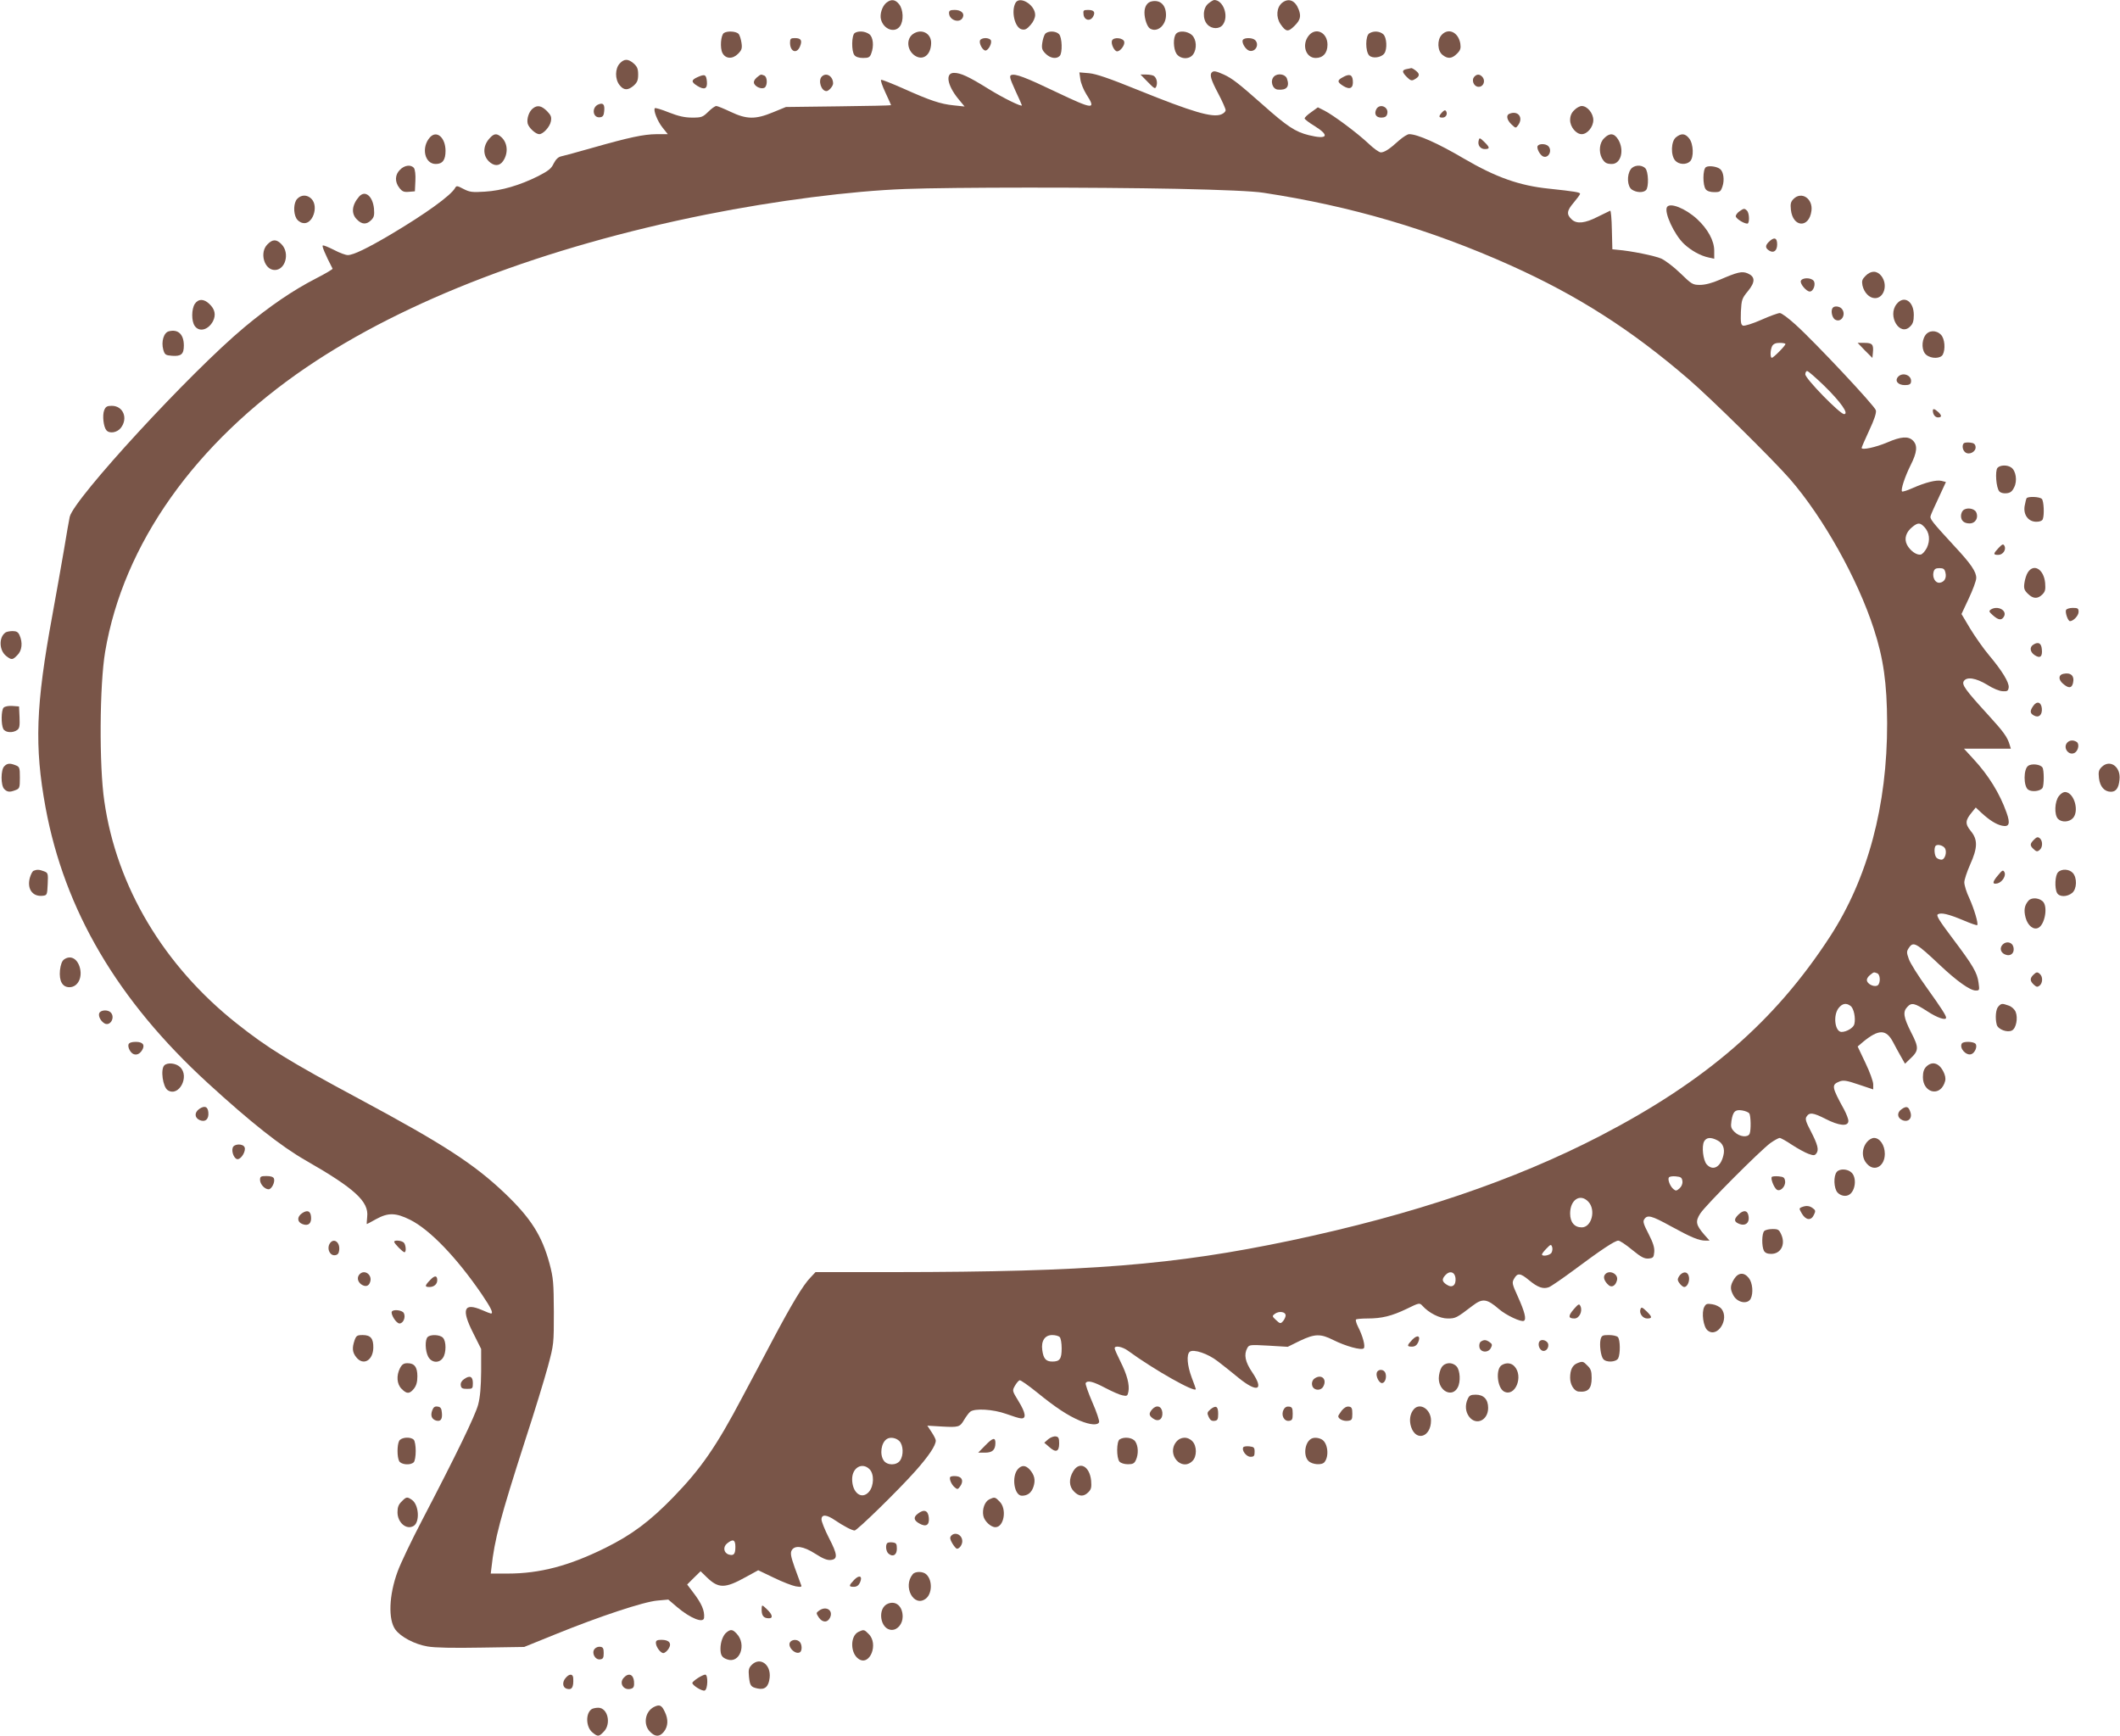 <?xml version="1.0" standalone="no"?>
<!DOCTYPE svg PUBLIC "-//W3C//DTD SVG 20010904//EN"
 "http://www.w3.org/TR/2001/REC-SVG-20010904/DTD/svg10.dtd">
<svg version="1.0" xmlns="http://www.w3.org/2000/svg"
 width="1280pt" height="1048pt" viewBox="0 0 1280 1048"
 preserveAspectRatio="xMidYMid meet">
<g transform="translate(0,1048) scale(0.1,-0.1)"
fill="#795548" stroke="none">
<path d="M5351 10463 c-25 -21 -40 -69 -32 -100 16 -61 84 -85 115 -41 23 32
20 100 -5 132 -24 30 -48 33 -78 9z"/>
<path d="M6131 10462 c-27 -51 -4 -148 37 -159 20 -5 31 0 54 26 17 19 28 43
28 61 0 61 -94 118 -119 72z"/>
<path d="M6955 10472 c-28 -5 -45 -31 -45 -68 0 -38 16 -85 33 -96 43 -27 97
18 97 81 0 60 -34 93 -85 83z"/>
<path d="M7296 10459 c-34 -27 -37 -94 -6 -127 27 -29 74 -29 94 0 37 52 1
148 -53 148 -5 0 -20 -9 -35 -21z"/>
<path d="M7741 10463 c-34 -28 -38 -86 -10 -128 33 -48 46 -50 85 -11 35 35
41 57 25 99 -21 55 -61 71 -100 40z"/>
<path d="M5730 10402 c0 -46 69 -66 84 -25 10 24 -13 43 -50 43 -26 0 -34 -4
-34 -18z"/>
<path d="M6542 10393 c4 -36 41 -44 58 -13 15 27 5 40 -31 40 -27 0 -30 -3
-27 -27z"/>
<path d="M4371 10281 c-19 -12 -25 -91 -9 -121 19 -36 61 -38 94 -5 22 22 26
33 21 66 -3 22 -11 46 -17 54 -14 16 -67 20 -89 6z"/>
<path d="M5161 10281 c-20 -13 -21 -112 -2 -134 8 -11 28 -17 52 -17 33 0 41
4 49 26 18 46 12 101 -12 118 -25 18 -65 21 -87 7z"/>
<path d="M5513 10275 c-43 -30 -37 -99 11 -131 49 -32 96 4 98 74 2 61 -58 92
-109 57z"/>
<path d="M6310 10275 c-6 -8 -14 -32 -17 -54 -5 -33 -1 -44 20 -65 28 -28 65
-34 85 -14 18 18 15 113 -4 132 -19 20 -68 21 -84 1z"/>
<path d="M7101 10276 c-19 -22 -17 -90 2 -120 23 -34 78 -37 101 -4 24 34 20
90 -7 116 -27 25 -79 29 -96 8z"/>
<path d="M7901 10264 c-43 -55 -17 -134 43 -134 44 0 71 30 71 80 0 75 -72
108 -114 54z"/>
<path d="M8268 10279 c-25 -14 -25 -110 -1 -134 20 -20 72 -13 91 12 19 26 15
97 -6 116 -21 19 -58 22 -84 6z"/>
<path d="M8704 10269 c-28 -31 -25 -96 5 -120 32 -26 57 -24 88 7 21 21 24 32
20 61 -12 69 -72 97 -113 52z"/>
<path d="M4770 10222 c0 -54 40 -70 60 -23 15 37 7 51 -31 51 -25 0 -29 -4
-29 -28z"/>
<path d="M5917 10236 c-7 -18 16 -61 33 -61 17 0 40 43 33 61 -3 8 -18 14 -33
14 -15 0 -30 -6 -33 -14z"/>
<path d="M6714 10235 c-8 -19 14 -65 31 -65 19 0 47 37 43 57 -4 25 -65 31
-74 8z"/>
<path d="M7504 10239 c-9 -15 15 -57 38 -65 37 -11 64 36 36 64 -15 15 -65 16
-74 1z"/>
<path d="M3742 10097 c-29 -31 -30 -95 -1 -131 25 -32 50 -33 85 -3 21 19 27
32 27 67 0 35 -6 48 -27 67 -34 29 -57 29 -84 0z"/>
<path d="M8493 10063 c-30 -6 -29 -18 2 -49 20 -20 29 -23 44 -14 32 17 36 32
11 52 -12 10 -25 17 -29 17 -3 -1 -16 -4 -28 -6z"/>
<path d="M7317 10043 c-15 -14 -5 -46 38 -127 25 -47 45 -93 45 -101 0 -9 -12
-20 -27 -26 -54 -20 -169 13 -503 148 -170 69 -251 97 -294 101 l-59 5 6 -42
c3 -23 19 -63 36 -90 61 -95 44 -94 -181 13 -188 90 -247 112 -272 103 -13 -5
-9 -20 24 -93 22 -47 40 -88 40 -90 0 -11 -111 43 -203 100 -119 74 -167 96
-207 96 -54 0 -41 -75 26 -157 l38 -46 -66 7 c-80 8 -142 29 -305 102 -68 30
-128 54 -133 52 -5 -2 7 -36 26 -77 19 -40 34 -75 34 -76 0 -2 -143 -5 -317
-7 l-318 -4 -78 -32 c-106 -44 -159 -43 -256 3 -40 19 -79 35 -86 35 -8 0 -30
-16 -49 -35 -33 -32 -40 -35 -96 -35 -45 0 -82 8 -141 31 -44 18 -82 29 -85
26 -11 -11 15 -78 46 -117 l32 -40 -69 0 c-78 -1 -163 -19 -388 -83 -88 -25
-172 -48 -187 -51 -18 -4 -32 -18 -45 -43 -14 -31 -33 -45 -93 -76 -112 -56
-222 -88 -322 -94 -76 -5 -92 -3 -129 16 -40 21 -43 21 -52 5 -26 -45 -178
-155 -387 -279 -142 -84 -227 -125 -260 -125 -14 0 -51 14 -83 31 -32 16 -62
29 -68 27 -7 -2 14 -53 59 -140 2 -3 -43 -30 -100 -59 -140 -72 -278 -166
-433 -295 -326 -272 -1028 -1034 -1054 -1144 -4 -19 -20 -107 -34 -195 -15
-88 -47 -268 -71 -400 -100 -543 -109 -790 -41 -1160 115 -621 435 -1165 979
-1663 260 -238 443 -383 594 -469 293 -168 380 -247 369 -339 -2 -24 -4 -44
-2 -44 1 0 26 13 56 30 73 40 118 39 205 -4 120 -60 282 -229 433 -450 55 -81
72 -116 55 -116 -3 0 -27 9 -54 21 -110 47 -126 5 -53 -139 l48 -96 0 -135
c-1 -96 -6 -155 -18 -201 -18 -67 -131 -300 -337 -695 -66 -126 -133 -267
-149 -312 -53 -143 -58 -291 -14 -351 33 -45 117 -89 194 -102 45 -8 157 -10
326 -7 l258 4 190 77 c266 108 532 196 614 203 l66 6 54 -46 c79 -67 159 -99
162 -64 4 43 -14 86 -68 156 l-34 45 40 40 41 40 37 -36 c71 -69 110 -69 236
1 l75 41 94 -45 c51 -25 111 -48 132 -52 36 -6 39 -4 31 13 -4 10 -21 56 -37
101 -23 65 -27 87 -18 103 18 33 70 26 142 -20 45 -29 71 -40 93 -38 44 4 43
31 -10 133 -25 49 -45 99 -45 112 0 32 31 30 83 -6 50 -34 102 -61 117 -61 15
0 264 243 367 359 80 90 123 154 123 184 0 8 -12 31 -26 52 l-25 38 83 -5
c107 -6 113 -4 139 40 12 20 29 43 37 49 27 22 139 15 217 -13 39 -14 79 -27
90 -27 33 -3 28 33 -15 103 -39 64 -39 64 -22 94 9 16 22 31 28 33 6 2 53 -31
105 -73 113 -92 186 -140 259 -171 63 -26 108 -29 116 -9 3 8 -15 62 -41 121
-25 58 -43 110 -40 115 11 18 44 10 118 -29 40 -21 87 -42 104 -45 27 -6 31
-4 36 22 8 41 -8 103 -48 182 -19 38 -35 74 -35 80 0 19 47 10 81 -15 157
-115 409 -257 409 -231 0 2 -11 34 -25 70 -27 73 -32 137 -12 155 23 18 110
-11 169 -57 29 -22 87 -68 128 -102 113 -91 154 -73 80 36 -42 62 -51 106 -29
146 11 20 17 20 128 14 l116 -7 73 36 c90 43 125 44 202 5 74 -37 170 -64 184
-50 11 11 -6 75 -35 131 -10 20 -15 39 -12 43 4 3 35 6 69 6 88 0 147 15 237
58 75 37 78 37 94 20 40 -45 106 -78 153 -78 48 0 53 2 151 77 60 46 86 43
159 -20 42 -37 136 -81 151 -71 16 9 5 54 -37 147 -34 75 -36 83 -23 106 21
38 38 36 91 -8 53 -44 86 -55 120 -42 13 5 80 51 149 102 165 123 249 179 270
179 9 0 47 -25 84 -56 55 -45 74 -54 99 -52 28 3 31 7 34 40 2 27 -7 55 -34
108 -29 56 -36 75 -27 88 19 30 43 24 161 -41 124 -68 170 -87 210 -87 l24 0
-32 36 c-51 59 -55 80 -24 128 33 51 363 381 423 425 24 17 50 31 56 31 7 0
41 -19 75 -42 34 -22 79 -47 99 -54 31 -11 38 -11 48 3 16 21 8 53 -35 136
-28 53 -34 72 -25 85 17 28 40 25 113 -12 83 -43 140 -49 140 -13 0 12 -12 42
-25 67 -77 140 -78 151 -28 171 23 9 43 6 116 -19 l87 -29 0 31 c0 17 -21 75
-47 129 l-47 99 34 29 c93 76 138 76 179 -1 13 -25 35 -65 48 -88 l25 -44 30
29 c54 50 55 67 7 160 -46 91 -51 124 -24 153 26 29 44 25 121 -25 59 -39 114
-58 114 -39 0 13 -28 57 -116 180 -52 72 -101 150 -109 174 -14 39 -14 46 0
67 27 41 43 33 188 -104 103 -97 182 -153 216 -153 23 0 23 2 17 47 -8 61 -34
105 -157 268 -79 105 -100 138 -89 145 20 12 63 2 154 -36 44 -19 82 -32 84
-29 8 8 -18 96 -48 163 -17 35 -30 78 -30 95 0 16 16 64 35 107 46 102 47 151
4 203 -35 43 -34 64 6 112 l24 30 33 -31 c49 -45 89 -71 126 -79 43 -9 51 12
27 79 -41 116 -109 226 -201 325 l-56 61 142 0 141 0 -7 23 c-14 48 -37 79
-131 182 -137 150 -160 182 -146 203 18 28 73 19 141 -22 34 -22 75 -39 94
-39 28 -2 33 2 36 23 3 30 -40 101 -121 197 -31 37 -81 108 -111 157 l-53 89
44 94 c24 51 45 107 45 123 1 37 -31 85 -131 192 -139 151 -151 166 -144 185
3 10 25 60 49 110 l43 93 -27 7 c-31 7 -96 -9 -175 -44 -31 -14 -60 -23 -63
-20 -9 9 17 89 52 159 39 77 43 119 14 148 -28 28 -72 25 -155 -11 -71 -30
-155 -48 -155 -33 0 4 21 52 46 106 31 66 44 106 40 121 -6 26 -370 414 -487
519 -41 37 -82 68 -93 68 -10 0 -61 -18 -112 -41 -52 -23 -101 -38 -110 -35
-13 5 -15 20 -13 84 4 73 6 80 43 125 45 55 44 87 -3 107 -34 14 -61 7 -168
-39 -46 -20 -88 -31 -119 -31 -44 0 -50 4 -118 70 -39 38 -92 78 -116 89 -40
17 -180 46 -265 53 l-30 3 -3 118 c-1 65 -6 117 -10 115 -4 -2 -38 -19 -76
-37 -76 -39 -125 -44 -155 -17 -34 31 -32 53 10 102 21 25 39 49 39 54 0 9
-29 14 -188 31 -178 18 -321 69 -514 182 -158 93 -280 147 -330 147 -10 0 -37
-17 -61 -38 -57 -52 -88 -72 -110 -72 -10 0 -44 24 -75 54 -67 63 -209 169
-265 198 l-40 20 -40 -29 c-22 -15 -40 -32 -40 -38 0 -5 27 -26 59 -45 95 -59
80 -84 -34 -56 -81 20 -131 53 -277 183 -146 129 -184 159 -236 183 -47 21
-62 24 -72 13z m-212 -703 c280 -6 463 -14 525 -24 526 -80 1006 -221 1490
-438 405 -182 728 -388 1075 -687 135 -116 507 -483 612 -603 200 -230 408
-601 506 -903 59 -180 80 -330 81 -570 1 -500 -117 -939 -346 -1291 -332 -510
-746 -869 -1383 -1200 -523 -271 -1132 -477 -1870 -633 -708 -149 -1228 -190
-2391 -191 l-480 0 -31 -33 c-44 -45 -114 -162 -228 -377 -54 -102 -135 -256
-182 -343 -158 -300 -251 -434 -418 -606 -142 -146 -249 -226 -410 -306 -218
-108 -395 -155 -590 -155 l-102 0 4 33 c19 175 53 302 204 772 56 171 117 371
137 445 36 134 36 137 36 330 -1 176 -3 204 -26 291 -46 169 -112 274 -270
425 -186 177 -373 298 -878 569 -427 229 -554 308 -742 457 -440 349 -724 826
-798 1340 -32 214 -29 704 5 904 110 649 542 1259 1216 1717 597 405 1436 726
2414 922 421 84 873 142 1200 154 289 11 1141 11 1640 1z m3675 -937 c0 -10
-72 -83 -82 -83 -11 0 -10 48 2 71 8 13 21 19 45 19 19 0 35 -3 35 -7z m235
-253 c100 -98 150 -170 119 -170 -25 0 -234 214 -234 240 0 11 5 20 11 20 7 0
53 -41 104 -90z m604 -852 c31 -33 36 -80 15 -125 -11 -21 -27 -39 -37 -41
-25 -5 -64 23 -83 59 -19 37 -6 78 34 109 32 26 46 25 71 -2z m127 -275 c8
-32 -6 -57 -34 -61 -26 -4 -46 30 -38 64 5 19 13 24 36 24 24 0 31 -5 36 -27z
m-3 -1664 c14 -23 0 -69 -21 -69 -10 0 -23 5 -30 12 -13 13 -16 60 -5 72 12
11 45 2 56 -15z m-409 -755 c19 -7 21 -57 4 -72 -17 -13 -56 2 -65 24 -4 11 2
24 16 36 26 21 24 20 45 12z m-161 -197 c20 -14 32 -74 23 -110 -5 -22 -47
-47 -77 -47 -40 0 -53 99 -18 144 22 28 46 33 72 13z m-611 -649 c9 -15 11
-99 2 -122 -10 -25 -61 -20 -91 10 -22 22 -24 31 -19 67 9 57 23 70 65 63 19
-3 38 -11 43 -18z m-192 -163 c33 -17 46 -51 35 -92 -17 -70 -63 -94 -100 -53
-22 24 -32 109 -16 139 14 25 41 27 81 6z m-212 -246 c2 -15 -5 -32 -17 -43
-18 -16 -23 -17 -37 -5 -20 16 -36 57 -28 70 3 6 22 9 42 7 31 -3 37 -7 40
-29z m-568 -124 c47 -50 20 -155 -40 -155 -44 0 -70 31 -70 84 0 83 61 123
110 71z m-222 -307 c-8 -17 -58 -26 -58 -11 0 4 12 20 27 35 25 26 28 27 34
11 4 -10 2 -26 -3 -35z m-580 -154 c4 -44 -20 -62 -53 -40 -29 19 -31 33 -8
58 26 29 57 19 61 -18z m-1026 -229 c-2 -11 -10 -26 -18 -34 -12 -13 -17 -12
-39 9 -25 23 -25 25 -8 38 27 20 69 12 65 -13z m-1364 -127 c7 -7 12 -37 12
-68 0 -64 -11 -80 -56 -80 -39 0 -54 17 -61 69 -8 56 16 91 60 91 18 0 38 -5
45 -12z m-968 -628 c24 -24 27 -86 4 -118 -21 -30 -77 -30 -98 0 -26 37 -16
108 18 130 20 14 56 8 76 -12z m-180 -170 c29 -29 27 -100 -3 -136 -44 -51
-102 -7 -102 76 0 70 61 104 105 60z m-810 -469 c0 -44 -10 -55 -40 -46 -31
10 -36 46 -10 67 36 29 50 23 50 -21z"/>
<path d="M4213 10015 c-41 -18 -41 -30 -2 -54 43 -26 61 -17 57 27 -4 42 -12
46 -55 27z"/>
<path d="M4569 10012 c-14 -12 -20 -25 -16 -36 9 -22 48 -37 65 -24 17 15 15
65 -4 72 -21 8 -19 9 -45 -12z"/>
<path d="M4962 10018 c-24 -24 -4 -88 28 -88 14 0 40 30 40 46 0 44 -41 69
-68 42z"/>
<path d="M6930 9985 c41 -42 45 -44 52 -25 8 22 1 51 -16 62 -6 4 -27 8 -46 8
l-34 0 44 -45z"/>
<path d="M7692 10018 c-25 -25 -10 -76 23 -79 54 -5 73 18 55 67 -10 27 -56
34 -78 12z"/>
<path d="M8108 10014 c-36 -19 -35 -30 4 -54 40 -24 60 -11 56 34 -3 36 -21
42 -60 20z"/>
<path d="M8900 10015 c-15 -18 -4 -51 19 -58 35 -9 55 35 29 61 -16 16 -33 15
-48 -3z"/>
<path d="M3614 9850 c-44 -17 -36 -84 9 -78 17 2 23 11 25 37 4 40 -6 52 -34
41z"/>
<path d="M3218 9826 c-24 -18 -39 -63 -32 -92 7 -26 48 -64 70 -64 23 0 64 44
70 77 5 27 1 37 -24 63 -33 32 -57 37 -84 16z"/>
<path d="M8310 9821 c-15 -29 -2 -51 30 -51 20 0 31 6 35 20 14 43 -44 69 -65
31z"/>
<path d="M9505 9815 c-17 -16 -25 -35 -25 -60 0 -41 36 -85 70 -85 34 0 70 44
70 85 0 41 -36 85 -70 85 -11 0 -32 -11 -45 -25z"/>
<path d="M8707 9802 c-22 -24 -21 -32 2 -32 21 0 33 21 22 39 -5 8 -12 6 -24
-7z"/>
<path d="M9113 9793 c-21 -8 -15 -38 13 -64 25 -24 26 -24 40 -5 34 47 -1 91
-53 69z"/>
<path d="M2596 9651 c-54 -60 -33 -161 35 -161 41 0 59 24 59 79 0 80 -53 127
-94 82z"/>
<path d="M2956 9645 c-44 -48 -42 -112 6 -148 32 -24 63 -16 83 23 26 50 15
107 -24 137 -24 19 -40 16 -65 -12z"/>
<path d="M9685 9645 c-28 -27 -33 -80 -14 -118 16 -29 28 -37 61 -37 55 0 77
84 38 148 -24 39 -52 41 -85 7z"/>
<path d="M10119 9651 c-30 -24 -33 -109 -4 -141 22 -24 67 -26 89 -4 24 23 21
105 -5 138 -24 31 -48 33 -80 7z"/>
<path d="M8928 9632 c-8 -28 10 -52 37 -52 32 0 31 10 -4 44 -26 25 -29 26
-33 8z"/>
<path d="M9284 9599 c-8 -14 14 -56 34 -64 32 -12 56 37 30 63 -15 15 -55 16
-64 1z"/>
<path d="M2415 9455 c-31 -30 -32 -73 -4 -109 17 -22 28 -27 58 -24 l36 3 3
63 c2 38 -2 69 -9 78 -18 22 -57 17 -84 -11z"/>
<path d="M9846 9458 c-25 -35 -21 -103 6 -122 27 -19 69 -21 86 -4 18 18 15
113 -4 132 -23 24 -70 20 -88 -6z"/>
<path d="M10300 9471 c-20 -13 -20 -111 -1 -134 8 -11 28 -17 51 -17 35 0 39
3 50 35 13 38 6 88 -14 104 -19 16 -69 23 -86 12z"/>
<path d="M2168 9293 c-44 -51 -49 -103 -13 -138 30 -31 58 -32 86 -4 18 18 20
30 17 70 -8 76 -54 113 -90 72z"/>
<path d="M1794 9279 c-21 -23 -24 -82 -5 -117 6 -12 23 -25 38 -28 59 -15 100
99 53 146 -26 26 -62 25 -86 -1z"/>
<path d="M10829 9279 c-17 -17 -20 -30 -16 -66 12 -107 110 -112 124 -6 10 74
-60 120 -108 72z"/>
<path d="M10065 9230 c-19 -31 43 -166 102 -222 42 -40 101 -73 151 -83 l32
-7 0 49 c0 60 -39 131 -104 191 -70 64 -163 101 -181 72z"/>
<path d="M10502 9204 c-12 -8 -22 -22 -22 -29 0 -14 48 -45 70 -45 14 0 13 63
-2 78 -15 15 -19 15 -46 -4z"/>
<path d="M10679 9019 c-22 -22 -21 -37 3 -52 27 -17 48 -1 48 38 0 41 -19 46
-51 14z"/>
<path d="M1615 9005 c-50 -49 -20 -155 44 -155 64 0 92 101 42 154 -31 33 -55
33 -86 1z"/>
<path d="M11264 8815 c-21 -21 -24 -31 -19 -58 10 -44 42 -77 76 -77 55 0 79
82 38 134 -26 33 -62 34 -95 1z"/>
<path d="M10873 8784 c-6 -17 33 -64 54 -64 22 0 38 46 23 65 -16 20 -69 20
-77 -1z"/>
<path d="M1176 8645 c-20 -31 -21 -104 0 -133 27 -39 82 -24 110 29 19 38 12
73 -23 105 -33 31 -66 31 -87 -1z"/>
<path d="M11451 8644 c-57 -72 20 -198 82 -135 17 16 22 34 22 70 0 83 -60
121 -104 65z"/>
<path d="M11067 8623 c-16 -15 -6 -63 14 -73 38 -21 69 36 37 68 -13 13 -41
16 -51 5z"/>
<path d="M1020 8480 c-31 -7 -48 -62 -34 -112 9 -30 14 -33 53 -36 55 -4 71
10 71 62 0 67 -34 100 -90 86z"/>
<path d="M11624 8455 c-24 -36 -21 -95 6 -117 30 -25 86 -24 100 1 17 33 12
95 -10 119 -29 31 -75 29 -96 -3z"/>
<path d="M11260 8364 l45 -45 3 31 c5 50 -3 60 -50 60 l-42 0 44 -46z"/>
<path d="M11459 8204 c-20 -24 1 -49 42 -49 25 0 35 5 37 18 8 41 -51 64 -79
31z"/>
<path d="M629 8003 c-12 -31 -4 -100 13 -120 18 -23 65 -15 87 13 46 58 15
134 -54 134 -29 0 -37 -5 -46 -27z"/>
<path d="M11670 8001 c0 -23 14 -41 31 -41 24 0 24 12 1 33 -21 19 -32 22 -32
8z"/>
<path d="M11857 7804 c-12 -12 -8 -41 8 -54 24 -20 67 3 63 33 -2 16 -11 23
-33 25 -17 2 -34 0 -38 -4z"/>
<path d="M12060 7655 c-15 -19 -8 -119 11 -141 7 -9 25 -14 43 -12 24 2 35 11
47 36 20 38 11 99 -17 119 -24 18 -69 16 -84 -2z"/>
<path d="M12236 7472 c-3 -5 -8 -26 -12 -48 -8 -53 23 -94 71 -94 21 0 35 6
39 16 10 27 6 110 -6 122 -14 14 -84 16 -92 4z"/>
<path d="M11852 7398 c-7 -7 -12 -21 -12 -33 0 -29 19 -45 52 -45 36 0 56 36
39 69 -13 23 -59 29 -79 9z"/>
<path d="M12067 7172 c-33 -35 -34 -42 -2 -42 28 0 50 32 37 55 -7 13 -13 10
-35 -13z"/>
<path d="M12244 7025 c-9 -13 -18 -42 -21 -64 -5 -33 -1 -44 20 -65 32 -32 60
-33 88 -5 18 18 20 30 17 70 -8 82 -68 119 -104 64z"/>
<path d="M12020 6800 c-13 -9 -11 -14 13 -35 34 -30 53 -32 67 -6 19 37 -40
67 -80 41z"/>
<path d="M12474 6797 c-6 -16 12 -67 24 -67 20 0 52 33 52 56 0 21 -5 24 -35
24 -20 0 -38 -6 -41 -13z"/>
<path d="M34 6662 c-42 -28 -40 -108 3 -142 33 -26 39 -25 68 5 28 27 33 76
13 120 -8 19 -19 25 -42 25 -17 0 -36 -4 -42 -8z"/>
<path d="M12278 6589 c-26 -15 -22 -46 8 -65 32 -21 47 -8 42 37 -3 36 -21 46
-50 28z"/>
<path d="M12458 6412 c-30 -6 -31 -35 -3 -59 34 -30 53 -29 61 2 11 44 -12 67
-58 57z"/>
<path d="M12276 6218 c-21 -30 -20 -45 5 -58 29 -16 51 5 47 44 -4 38 -30 46
-52 14z"/>
<path d="M22 6208 c-15 -15 -16 -102 -2 -129 12 -22 57 -26 84 -6 14 10 16 25
14 77 l-3 65 -40 3 c-23 2 -46 -3 -53 -10z"/>
<path d="M12480 5995 c-26 -32 13 -81 48 -59 21 14 28 54 10 65 -20 13 -44 11
-58 -6z"/>
<path d="M26 5854 c-22 -21 -22 -117 0 -138 18 -18 33 -20 68 -6 24 9 26 14
26 75 0 61 -2 66 -26 75 -35 14 -50 12 -68 -6z"/>
<path d="M12245 5856 c-28 -20 -28 -122 0 -143 22 -16 74 -10 87 10 10 15 10
108 0 123 -12 20 -66 26 -87 10z"/>
<path d="M12689 5849 c-18 -18 -20 -30 -16 -67 6 -51 33 -82 72 -82 31 0 47
22 52 73 9 78 -58 126 -108 76z"/>
<path d="M12431 5674 c-26 -33 -29 -114 -5 -138 22 -22 67 -20 90 5 38 42 9
149 -43 157 -13 2 -29 -7 -42 -24z"/>
<path d="M12281 5411 c-25 -25 -26 -35 -5 -55 19 -19 26 -20 42 -4 16 16 15
53 -2 67 -12 10 -19 8 -35 -8z"/>
<path d="M203 5223 c-7 -2 -17 -22 -23 -43 -18 -67 17 -115 78 -108 26 3 27 5
30 71 3 64 2 68 -23 77 -28 11 -43 11 -62 3z"/>
<path d="M12062 5194 c-34 -40 -34 -55 -1 -47 29 8 53 48 41 68 -8 15 -13 12
-40 -21z"/>
<path d="M12426 5214 c-18 -18 -22 -95 -6 -125 14 -25 60 -25 91 0 29 24 31
91 4 121 -22 24 -68 26 -89 4z"/>
<path d="M12248 5043 c-25 -28 -30 -58 -18 -103 13 -49 49 -77 78 -61 37 20
56 119 30 154 -20 26 -70 32 -90 10z"/>
<path d="M12092 4778 c-20 -20 -14 -48 13 -60 34 -15 61 8 51 46 -7 28 -42 36
-64 14z"/>
<path d="M386 4687 c-12 -9 -20 -31 -24 -65 -6 -65 15 -102 57 -102 52 0 82
61 61 125 -17 51 -57 69 -94 42z"/>
<path d="M12276 4594 c-21 -21 -20 -37 4 -59 16 -15 22 -15 35 -5 18 15 20 51
3 68 -16 16 -23 15 -42 -4z"/>
<path d="M12066 4404 c-16 -16 -21 -70 -10 -111 8 -28 64 -49 92 -34 25 13 37
75 22 112 -7 16 -24 32 -42 38 -40 14 -44 14 -62 -5z"/>
<path d="M603 4369 c-14 -14 0 -50 27 -67 35 -21 68 36 38 66 -15 15 -50 16
-65 1z"/>
<path d="M776 4175 c-6 -18 12 -52 31 -59 18 -7 37 1 51 24 19 31 5 50 -38 50
-25 0 -40 -5 -44 -15z"/>
<path d="M11845 4180 c-17 -28 27 -76 58 -64 22 8 38 49 24 63 -14 14 -74 15
-82 1z"/>
<path d="M992 4048 c-24 -24 -9 -131 21 -150 67 -43 134 84 74 140 -25 24 -76
29 -95 10z"/>
<path d="M11630 4040 c-14 -14 -20 -33 -20 -63 0 -91 96 -120 129 -39 9 21 9
36 1 58 -25 64 -71 83 -110 44z"/>
<path d="M1203 3785 c-30 -21 -29 -53 2 -67 34 -15 57 5 53 46 -3 36 -23 43
-55 21z"/>
<path d="M11482 3784 c-30 -20 -28 -52 3 -66 36 -16 63 10 49 49 -11 33 -23
37 -52 17z"/>
<path d="M11271 3584 c-32 -41 -31 -96 2 -131 45 -50 107 -14 107 61 0 52 -30
96 -65 96 -14 0 -32 -11 -44 -26z"/>
<path d="M1405 3551 c-9 -28 12 -73 32 -69 23 4 48 50 40 71 -9 24 -64 23 -72
-2z"/>
<path d="M11090 3405 c-21 -25 -18 -99 4 -124 19 -21 51 -27 72 -13 37 24 45
101 14 132 -24 24 -72 26 -90 5z"/>
<path d="M1570 3357 c0 -26 28 -57 52 -57 18 0 40 44 32 65 -4 10 -20 15 -45
15 -34 0 -39 -3 -39 -23z"/>
<path d="M10698 3375 c-9 -9 11 -61 28 -76 21 -17 56 17 52 50 -3 22 -9 26
-38 29 -20 2 -39 0 -42 -3z"/>
<path d="M10878 3192 c-17 -7 -16 -9 2 -40 24 -40 56 -42 72 -6 11 22 10 28
-7 40 -20 15 -40 17 -67 6z"/>
<path d="M1823 3155 c-31 -22 -29 -53 3 -65 35 -14 56 4 52 44 -3 36 -23 43
-55 21z"/>
<path d="M10495 3146 c-28 -28 -26 -43 9 -56 34 -12 58 6 54 43 -4 41 -30 46
-63 13z"/>
<path d="M10652 3048 c-15 -15 -16 -92 -2 -119 7 -13 21 -19 44 -19 57 0 87
55 62 114 -14 32 -19 36 -53 36 -22 0 -44 -5 -51 -12z"/>
<path d="M1989 2969 c-16 -31 4 -71 34 -67 16 2 23 11 25 31 6 51 -37 77 -59
36z"/>
<path d="M2380 2983 c0 -10 52 -63 62 -63 12 0 9 45 -4 58 -13 13 -58 17 -58
5z"/>
<path d="M2172 2788 c-18 -18 -14 -45 9 -62 25 -17 46 -12 54 15 14 42 -33 77
-63 47z"/>
<path d="M9691 2786 c-14 -16 -4 -43 23 -66 19 -15 41 -1 49 31 10 38 -47 66
-72 35z"/>
<path d="M10146 2785 c-9 -9 -16 -23 -16 -30 0 -15 27 -45 39 -45 17 0 32 30
29 57 -4 33 -28 41 -52 18z"/>
<path d="M10470 2758 c-24 -39 -25 -60 -5 -97 23 -45 85 -58 105 -22 17 33 12
96 -11 125 -29 37 -64 34 -89 -6z"/>
<path d="M2597 2752 c-33 -34 -34 -42 -4 -42 27 0 47 17 47 41 0 30 -16 30
-43 1z"/>
<path d="M9502 2576 c-35 -41 -34 -56 4 -56 29 0 50 43 37 73 -8 18 -12 16
-41 -17z"/>
<path d="M10290 2590 c-18 -34 -6 -121 20 -142 59 -49 134 69 83 131 -10 12
-34 24 -55 27 -31 5 -38 3 -48 -16z"/>
<path d="M9905 2577 c-10 -25 13 -57 40 -57 33 0 31 10 -5 45 -24 23 -30 25
-35 12z"/>
<path d="M2366 2562 c-9 -15 26 -72 46 -72 23 0 39 38 26 63 -9 17 -62 24 -72
9z"/>
<path d="M2141 2389 c-16 -47 -14 -73 10 -103 42 -53 101 -20 103 57 1 56 -16
77 -64 77 -34 0 -39 -4 -49 -31z"/>
<path d="M2582 2408 c-17 -17 -15 -83 3 -118 20 -38 66 -42 89 -8 21 29 21
102 0 122 -18 19 -75 21 -92 4z"/>
<path d="M8527 2392 c-33 -35 -34 -42 -2 -42 17 0 29 8 37 25 18 40 -3 50 -35
17z"/>
<path d="M9664 2394 c-8 -33 1 -101 16 -119 18 -22 77 -19 90 4 14 27 13 114
-2 129 -7 7 -31 12 -55 12 -37 0 -43 -3 -49 -26z"/>
<path d="M8942 2381 c-8 -4 -12 -19 -10 -32 4 -34 52 -39 69 -8 10 19 9 25 -7
36 -21 15 -34 16 -52 4z"/>
<path d="M9297 2384 c-12 -12 -8 -41 8 -54 20 -17 47 5 43 34 -3 21 -37 34
-51 20z"/>
<path d="M9523 2250 c-29 -12 -43 -40 -43 -88 0 -41 23 -79 50 -83 58 -6 80
16 80 82 0 40 -5 55 -25 74 -26 27 -30 28 -62 15z"/>
<path d="M2415 2220 c-23 -45 -19 -97 10 -125 31 -32 48 -31 74 1 15 19 21 41
21 75 0 56 -18 79 -60 79 -22 0 -33 -7 -45 -30z"/>
<path d="M8704 2225 c-9 -14 -17 -44 -17 -66 0 -78 81 -118 114 -56 19 34 15
103 -6 127 -26 29 -71 26 -91 -5z"/>
<path d="M9068 2239 c-39 -22 -29 -137 13 -160 67 -35 119 91 63 152 -19 21
-49 24 -76 8z"/>
<path d="M8313 2194 c-8 -21 13 -64 31 -64 18 0 30 33 21 60 -8 24 -43 27 -52
4z"/>
<path d="M2802 2154 c-15 -10 -22 -24 -20 -37 2 -18 10 -22 38 -22 33 0 35 2
35 35 0 40 -18 49 -53 24z"/>
<path d="M7936 2157 c-11 -8 -17 -23 -14 -38 4 -33 52 -40 68 -9 24 45 -13 77
-54 47z"/>
<path d="M8862 2035 c-18 -39 -14 -79 9 -109 42 -54 114 -21 114 54 0 52 -27
80 -75 80 -30 0 -39 -5 -48 -25z"/>
<path d="M2610 1966 c-12 -32 -4 -53 22 -62 28 -8 40 7 36 47 -2 26 -8 35 -25
37 -17 3 -26 -3 -33 -22z"/>
<path d="M6957 1972 c-22 -25 -21 -38 5 -56 32 -23 60 -4 56 37 -4 38 -35 48
-61 19z"/>
<path d="M7309 1972 c-21 -18 -22 -23 -11 -47 9 -19 18 -25 35 -23 18 2 22 9
22 42 0 46 -13 54 -46 28z"/>
<path d="M7750 1969 c-17 -31 2 -71 33 -67 19 3 22 9 22 43 0 33 -4 41 -22 43
-14 2 -26 -4 -33 -19z"/>
<path d="M8101 1964 c-11 -15 -21 -30 -21 -34 0 -16 30 -31 57 -28 25 3 28 7
28 43 0 33 -4 41 -21 43 -14 2 -29 -7 -43 -24z"/>
<path d="M8537 1973 c-24 -27 -30 -68 -17 -108 30 -90 120 -61 120 39 0 67
-65 110 -103 69z"/>
<path d="M6329 1791 l-24 -21 29 -25 c40 -37 61 -30 61 20 0 33 -4 41 -21 43
-11 2 -32 -6 -45 -17z"/>
<path d="M2410 1781 c-13 -25 -13 -97 0 -122 12 -22 68 -27 88 -7 7 7 12 37
12 68 0 31 -5 61 -12 68 -20 20 -76 15 -88 -7z"/>
<path d="M5950 1755 l-44 -45 42 0 c44 0 62 17 62 59 0 35 -16 31 -60 -14z"/>
<path d="M6760 1790 c-19 -12 -20 -111 -1 -134 8 -9 29 -16 51 -16 30 0 39 5
48 25 17 36 15 86 -4 113 -16 23 -66 30 -94 12z"/>
<path d="M7101 1774 c-59 -75 33 -180 99 -114 27 27 27 89 0 118 -29 31 -73
29 -99 -4z"/>
<path d="M7914 1792 c-37 -24 -45 -101 -14 -132 23 -23 82 -27 97 -7 30 37 19
118 -17 137 -22 12 -51 13 -66 2z"/>
<path d="M7507 1743 c-12 -19 18 -58 43 -58 21 0 25 5 25 30 0 26 -4 30 -32
33 -17 2 -34 -1 -36 -5z"/>
<path d="M6146 1611 c-40 -44 -23 -161 24 -161 35 0 58 18 70 55 13 40 6 70
-23 103 -25 27 -48 28 -71 3z"/>
<path d="M6480 1598 c-28 -46 -26 -93 5 -123 30 -31 58 -32 86 -4 18 18 20 30
17 70 -9 88 -70 120 -108 57z"/>
<path d="M5737 1563 c-7 -12 8 -47 28 -63 15 -13 19 -12 31 5 24 32 14 60 -23
63 -17 2 -33 -1 -36 -5z"/>
<path d="M2425 1415 c-19 -18 -25 -35 -25 -65 0 -63 55 -109 98 -82 38 24 31
128 -11 157 -29 20 -34 19 -62 -10z"/>
<path d="M5973 1428 c-27 -13 -44 -59 -36 -99 6 -32 45 -69 73 -69 52 0 71
110 25 155 -27 28 -30 28 -62 13z"/>
<path d="M5541 1341 c-28 -21 -24 -41 12 -60 39 -21 59 -8 55 36 -4 45 -29 54
-67 24z"/>
<path d="M5742 1207 c-8 -10 -6 -21 8 -45 11 -18 23 -32 28 -32 15 0 32 24 32
45 0 40 -45 60 -68 32z"/>
<path d="M5357 1164 c-12 -12 -8 -51 8 -64 26 -22 50 -8 50 30 0 30 -4 35 -25
38 -14 2 -29 0 -33 -4z"/>
<path d="M5511 976 c-62 -74 6 -202 78 -148 39 29 42 110 5 146 -19 20 -68 21
-83 2z"/>
<path d="M5157 942 c-33 -35 -34 -42 -2 -42 17 0 29 8 37 25 18 40 -3 50 -35
17z"/>
<path d="M5363 799 c-69 -25 -50 -159 22 -159 35 0 65 37 65 80 0 61 -39 97
-87 79z"/>
<path d="M4599 774 c-3 -46 9 -64 44 -64 26 0 21 23 -13 55 -27 26 -30 27 -31
9z"/>
<path d="M4945 756 c-18 -13 -18 -15 -2 -40 22 -33 54 -34 69 -1 20 44 -25 72
-67 41z"/>
<path d="M4388 626 c-22 -16 -38 -59 -38 -99 0 -40 9 -54 40 -65 76 -28 120
89 58 155 -24 26 -36 28 -60 9z"/>
<path d="M5183 628 c-51 -25 -50 -130 2 -164 67 -44 121 91 60 151 -27 28 -30
28 -62 13z"/>
<path d="M3960 562 c0 -24 28 -62 45 -62 8 0 22 11 31 25 22 33 5 55 -42 55
-26 0 -34 -4 -34 -18z"/>
<path d="M4773 569 c-25 -25 27 -82 57 -64 14 9 13 48 -2 63 -15 15 -41 15
-55 1z"/>
<path d="M3590 525 c-20 -24 3 -67 33 -63 18 2 22 9 22 38 0 28 -4 36 -21 38
-11 2 -27 -4 -34 -13z"/>
<path d="M4539 429 c-18 -18 -21 -30 -17 -71 6 -56 11 -63 53 -72 43 -9 66 11
72 65 9 80 -58 128 -108 78z"/>
<path d="M3417 352 c-24 -26 -21 -59 4 -67 32 -10 43 8 40 63 -1 27 -22 29
-44 4z"/>
<path d="M3766 351 c-32 -35 3 -82 48 -65 13 5 16 16 14 43 -4 43 -33 54 -62
22z"/>
<path d="M4213 349 c-18 -12 -33 -25 -33 -29 0 -15 60 -52 75 -46 19 7 21 96
3 96 -7 0 -28 -10 -45 -21z"/>
<path d="M3947 174 c-53 -28 -65 -107 -22 -149 31 -32 58 -32 84 1 25 32 27
74 5 119 -19 41 -32 47 -67 29z"/>
<path d="M3573 162 c-39 -25 -36 -110 5 -142 32 -26 38 -25 67 5 47 47 25 145
-33 145 -15 0 -32 -4 -39 -8z"/>
</g>
</svg>
